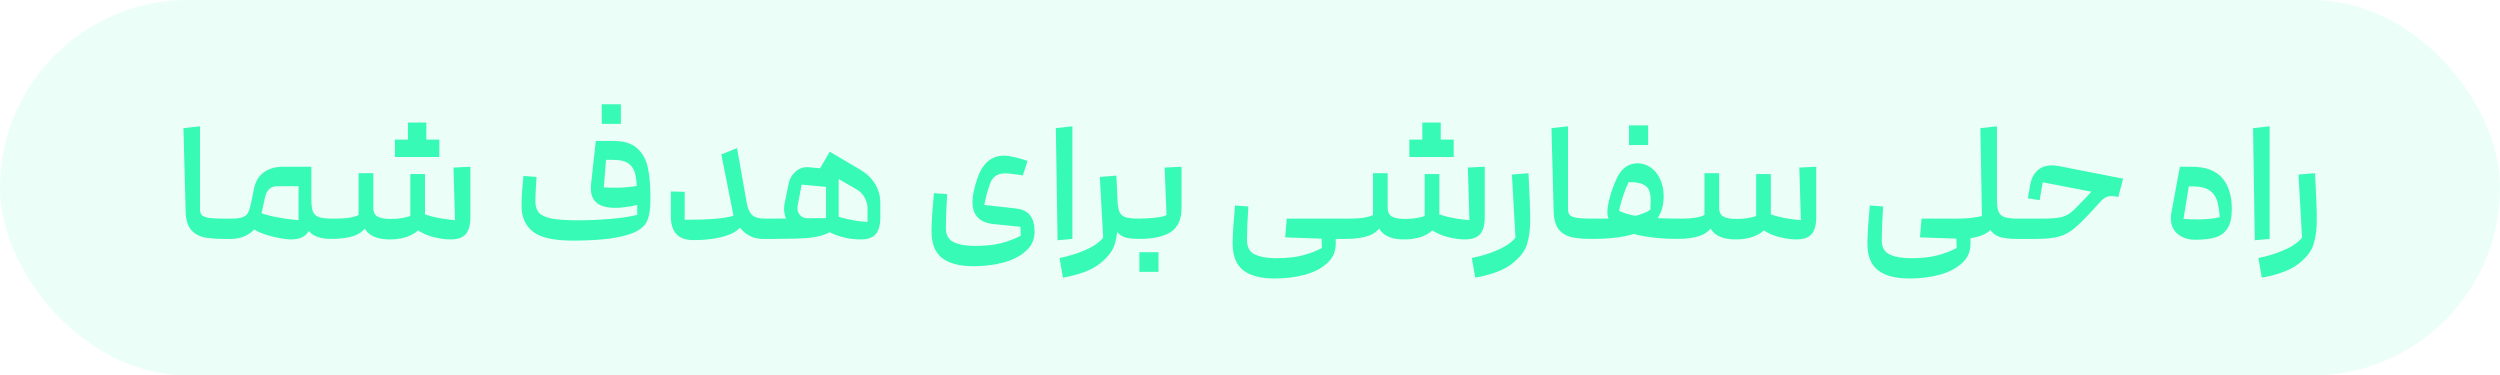 <svg width="293" height="44" viewBox="0 0 293 44" fill="none" xmlns="http://www.w3.org/2000/svg">
<g filter="url(#filter0_b_626_4701)">
<rect width="293" height="44" rx="22" fill="#36FAB6" fill-opacity="0.1"/>
<path d="M26.26 28C25.287 28 24.487 27.933 23.86 27.8C23.247 27.653 22.747 27.353 22.36 26.9C21.987 26.433 21.787 25.733 21.76 24.8L21.5 15.02L23.44 14.8V24.54C23.44 24.833 23.513 25.06 23.66 25.22C23.82 25.367 24.1 25.473 24.5 25.54C24.9 25.593 25.487 25.62 26.26 25.62L26.46 25.82V27.8L26.26 28ZM34.09 28.06C33.676 28.06 33.09 27.98 32.33 27.82C31.583 27.66 30.896 27.44 30.27 27.16C29.656 26.867 29.303 26.533 29.209 26.16C29.169 26 29.149 25.82 29.149 25.62C29.149 25.22 29.216 24.813 29.349 24.4C29.816 24.733 30.576 25.027 31.63 25.28C32.683 25.533 33.803 25.707 34.989 25.8V21.82H32.489C31.743 21.82 31.27 22.247 31.07 23.1L30.59 25.26C30.39 26.167 29.963 26.853 29.309 27.32C28.656 27.773 27.91 28 27.07 28H26.27V25.62H27.07C27.723 25.62 28.196 25.56 28.489 25.44C28.796 25.307 29.009 25.1 29.13 24.82C29.25 24.54 29.376 24.067 29.509 23.4C29.643 22.707 29.736 22.247 29.79 22.02C29.976 21.193 30.369 20.573 30.97 20.16C31.57 19.747 32.323 19.54 33.23 19.54H36.489V25.72C36.489 27.28 35.69 28.06 34.09 28.06ZM38.849 28C37.65 28 36.803 27.733 36.309 27.2C35.816 26.667 35.569 25.86 35.569 24.78V20.46H36.489V23.26C36.489 23.927 36.543 24.42 36.65 24.74C36.77 25.06 36.989 25.287 37.309 25.42C37.643 25.553 38.156 25.62 38.849 25.62L39.05 25.82V27.8L38.849 28ZM52.808 28.06C52.194 28.06 51.521 27.967 50.788 27.78C50.068 27.593 49.448 27.32 48.928 26.96C48.421 26.6 48.168 26.167 48.168 25.66C48.168 25.313 48.288 24.953 48.528 24.58C49.741 25.233 51.341 25.64 53.328 25.8L53.148 19.64L55.128 19.54V25.46C55.128 26.353 54.948 27.013 54.588 27.44C54.228 27.853 53.634 28.06 52.808 28.06ZM38.848 25.62H39.468C40.614 25.62 41.468 25.48 42.028 25.2V20.3H43.748V23.16C43.748 24.507 43.548 25.533 43.148 26.24C42.748 26.933 42.194 27.4 41.488 27.64C40.794 27.88 39.914 28 38.848 28V25.62ZM45.668 28.06C44.614 28.06 43.808 27.833 43.248 27.38C42.701 26.913 42.428 26.253 42.428 25.4V20.5H43.748V24.34C43.748 24.82 43.901 25.16 44.208 25.36C44.528 25.56 45.061 25.66 45.808 25.66L45.668 28.06ZM45.668 28.06C45.588 28.06 45.481 27.887 45.348 27.54C45.228 27.18 45.168 26.84 45.168 26.52C45.168 26.267 45.214 26.06 45.308 25.9C45.414 25.74 45.568 25.66 45.768 25.66C46.261 25.66 46.708 25.627 47.108 25.56C47.521 25.493 47.848 25.407 48.088 25.3V20.4H49.808V24.88C49.808 25.947 49.421 26.747 48.648 27.28C47.874 27.8 46.881 28.06 45.668 28.06ZM48.888 16.36H51.488V18.4H48.888V16.36ZM46.288 16.36H48.888V18.4H46.288V16.36ZM47.808 14.36H49.968V16.36H47.808V14.36ZM67.147 28.2C64.92 28.2 63.36 27.853 62.467 27.16C61.573 26.453 61.127 25.453 61.127 24.16C61.127 23.72 61.147 23.14 61.187 22.42C61.24 21.7 61.293 21.1 61.347 20.62L62.887 20.74C62.887 20.833 62.873 21 62.847 21.24C62.78 22.333 62.747 23.127 62.747 23.62C62.747 24.18 62.887 24.62 63.167 24.94C63.46 25.247 63.967 25.473 64.687 25.62C65.407 25.753 66.44 25.82 67.787 25.82C68.96 25.82 70.187 25.767 71.467 25.66C72.76 25.553 73.833 25.393 74.687 25.18L76.227 23.1C76.24 23.913 76.193 24.573 76.087 25.08C75.993 25.587 75.833 25.993 75.607 26.3C75.38 26.593 75.06 26.853 74.647 27.08C73.26 27.827 70.76 28.2 67.147 28.2ZM74.687 23.72C74.687 22.413 74.633 21.433 74.527 20.78C74.433 20.113 74.187 19.607 73.787 19.26C73.4 18.913 72.78 18.74 71.927 18.74H71.027L70.767 21.96C70.993 21.987 71.487 22 72.247 22C73.18 22 74.133 21.9 75.107 21.7L75.327 23.82C75.007 23.953 74.507 24.08 73.827 24.2C73.16 24.307 72.587 24.36 72.107 24.36C70.2 24.36 69.247 23.6 69.247 22.08C69.247 21.88 69.253 21.727 69.267 21.62L69.827 16.52H71.887C73.087 16.52 74 16.793 74.627 17.34C75.267 17.887 75.693 18.627 75.907 19.56C76.12 20.493 76.227 21.673 76.227 23.1L74.687 25.3V24.88V23.72ZM72.767 12.22V14.52H70.527V12.22H72.767ZM87.502 23.7C87.609 24.353 87.808 24.84 88.102 25.16C88.409 25.467 88.928 25.62 89.662 25.62H90.342L90.542 25.82V27.8L90.342 28H89.402C88.508 28 87.742 27.7 87.102 27.1C86.462 26.487 86.049 25.707 85.862 24.76L84.542 18.1L86.382 17.36L87.502 23.7ZM86.902 22.48C87.235 23.347 87.402 24.1 87.402 24.74C87.402 26.007 86.835 26.893 85.702 27.4C84.569 27.893 83.088 28.14 81.262 28.14C79.502 28.14 78.622 27.207 78.622 25.34V22.44L80.242 22.48V25.76C83.095 25.76 85.002 25.6 85.962 25.28L85.862 24.76L86.902 22.48ZM90.352 28V25.62C92.472 25.62 94.625 25.6 96.812 25.56V21.9L93.952 21.64L93.472 24.16C93.458 24.213 93.452 24.287 93.452 24.38C93.452 24.713 93.565 25 93.792 25.24C94.018 25.467 94.298 25.58 94.632 25.58L96.812 25.56L95.132 27.52C94.545 27.547 94.005 27.427 93.512 27.16C93.018 26.88 92.625 26.5 92.332 26.02C92.038 25.54 91.892 25.02 91.892 24.46C91.892 24.26 91.912 24.06 91.952 23.86L92.432 21.52C92.538 20.96 92.812 20.487 93.252 20.1C93.705 19.713 94.212 19.547 94.772 19.6L98.292 19.92V25.4C98.292 26.213 97.958 26.807 97.292 27.18C96.638 27.553 95.818 27.787 94.832 27.88C93.845 27.96 92.498 28 90.792 28H90.352ZM100.912 28.06C100.272 28.06 99.645 27.993 99.032 27.86C98.432 27.713 97.918 27.54 97.492 27.34C97.065 27.127 96.798 26.94 96.692 26.78C96.638 26.713 96.612 26.613 96.612 26.48C96.612 26.253 96.692 25.98 96.852 25.66C97.025 25.34 97.178 25.113 97.312 24.98C97.578 25.193 98.225 25.42 99.252 25.66C100.292 25.887 101.098 26 101.672 26V24.4C101.672 23.947 101.552 23.52 101.312 23.12C101.085 22.72 100.772 22.407 100.372 22.18L96.112 19.72L97.252 17.78L100.872 19.92C101.605 20.36 102.172 20.913 102.572 21.58C102.972 22.233 103.172 22.973 103.172 23.8V25.46C103.172 26.353 102.992 27.013 102.632 27.44C102.285 27.853 101.712 28.06 100.912 28.06ZM114.113 31.2C112.46 31.2 111.22 30.873 110.393 30.22C109.58 29.58 109.173 28.533 109.173 27.08C109.173 26.693 109.2 26.033 109.253 25.1C109.32 24.153 109.387 23.333 109.453 22.64L111.013 22.76C110.973 23.48 110.933 24.207 110.893 24.94C110.867 25.673 110.853 26.26 110.853 26.7C110.853 27.527 111.16 28.087 111.773 28.38C112.387 28.673 113.213 28.82 114.253 28.82C115.533 28.82 116.587 28.707 117.413 28.48C118.253 28.253 118.993 27.967 119.633 27.62L119.593 26.46C119.593 26.313 119.64 26.207 119.733 26.14C119.827 26.06 119.953 26.02 120.113 26.02C120.38 26.02 120.633 26.127 120.873 26.34C121.127 26.54 121.253 26.807 121.253 27.14C121.253 28.047 120.92 28.8 120.253 29.4C119.587 30.013 118.713 30.467 117.633 30.76C116.553 31.053 115.38 31.2 114.113 31.2ZM119.593 26.58L116.453 26.26C114.8 26.087 113.973 25.22 113.973 23.66C113.973 22.927 114.173 21.987 114.573 20.84C114.853 20.013 115.253 19.373 115.773 18.92C116.307 18.467 116.94 18.24 117.673 18.24C118.02 18.24 118.46 18.307 118.993 18.44C119.54 18.573 120.02 18.713 120.433 18.86L119.873 20.56C118.953 20.4 118.247 20.32 117.753 20.32C117.353 20.32 117.007 20.413 116.713 20.6C116.42 20.787 116.2 21.08 116.053 21.48C115.907 21.867 115.767 22.307 115.633 22.8C115.513 23.293 115.42 23.7 115.353 24.02L119.113 24.44C119.873 24.533 120.42 24.813 120.753 25.28C121.087 25.733 121.253 26.353 121.253 27.14L119.593 26.58ZM123.746 15.02L125.686 14.8V28L123.946 28.16L123.746 15.02ZM124.178 30.24C125.271 30.013 126.218 29.727 127.018 29.38C127.818 29.047 128.424 28.693 128.838 28.32C129.264 27.96 129.484 27.633 129.498 27.34L129.518 26.48C129.518 26.413 129.591 26.267 129.738 26.04C129.884 25.8 130.051 25.587 130.238 25.4C130.424 25.213 130.584 25.12 130.718 25.12C130.918 25.12 131.018 25.36 131.018 25.84C131.018 26.867 130.898 27.78 130.658 28.58C130.431 29.38 129.844 30.153 128.898 30.9C127.951 31.647 126.511 32.193 124.578 32.54L124.178 30.24ZM128.898 20.74L130.838 20.58C130.958 22.793 131.018 24.547 131.018 25.84C131.018 26.573 130.938 27.167 130.778 27.62C130.631 28.073 130.451 28.393 130.238 28.58C130.024 28.78 129.824 28.88 129.638 28.88C129.544 28.88 129.471 28.86 129.418 28.82C129.364 28.78 129.338 28.727 129.338 28.66L128.898 20.74ZM133.538 28C132.951 28 132.464 27.96 132.078 27.88C131.704 27.8 131.378 27.627 131.098 27.36C130.818 27.093 130.591 26.693 130.418 26.16C130.311 25.813 130.238 25.453 130.198 25.08C130.171 24.693 130.158 24.2 130.158 23.6L130.138 22.64L130.878 21.36L130.978 23.6C131.004 24.187 131.091 24.62 131.238 24.9C131.384 25.18 131.624 25.373 131.958 25.48C132.304 25.573 132.831 25.62 133.538 25.62L133.738 25.82V27.8L133.538 28ZM133.535 25.62C134.055 25.62 134.648 25.587 135.315 25.52C135.982 25.453 136.448 25.347 136.715 25.2L136.495 19.64L138.475 19.54V24.4C138.475 25.72 138.048 26.653 137.195 27.2C136.355 27.733 135.135 28 133.535 28V25.62ZM133.535 29.56H135.775V31.86H133.535V29.56ZM149.406 32.64C147.753 32.64 146.513 32.313 145.686 31.66C144.873 31.02 144.466 29.973 144.466 28.52C144.466 28.133 144.493 27.473 144.546 26.54C144.613 25.593 144.68 24.773 144.746 24.08L146.306 24.2C146.266 24.92 146.226 25.647 146.186 26.38C146.16 27.113 146.146 27.7 146.146 28.14C146.146 28.967 146.453 29.527 147.066 29.82C147.68 30.113 148.506 30.26 149.546 30.26C150.826 30.26 151.88 30.147 152.706 29.92C153.546 29.693 154.286 29.407 154.926 29.06L154.886 27.9C154.873 27.74 154.986 27.6 155.226 27.48C155.466 27.347 155.713 27.28 155.966 27.28C156.14 27.28 156.28 27.313 156.386 27.38C156.493 27.447 156.546 27.547 156.546 27.68V28.58C156.546 29.487 156.213 30.24 155.546 30.84C154.88 31.453 154.006 31.907 152.926 32.2C151.846 32.493 150.673 32.64 149.406 32.64ZM150.626 27.82L150.806 25.62H157.726L157.926 25.82V27.8L157.726 28H155.686L150.626 27.82ZM171.694 28.06C171.081 28.06 170.408 27.967 169.674 27.78C168.954 27.593 168.334 27.32 167.814 26.96C167.308 26.6 167.054 26.167 167.054 25.66C167.054 25.313 167.174 24.953 167.414 24.58C168.628 25.233 170.228 25.64 172.214 25.8L172.034 19.64L174.014 19.54V25.46C174.014 26.353 173.834 27.013 173.474 27.44C173.114 27.853 172.521 28.06 171.694 28.06ZM157.734 25.62H158.354C159.501 25.62 160.354 25.48 160.914 25.2V20.3H162.634V23.16C162.634 24.507 162.434 25.533 162.034 26.24C161.634 26.933 161.081 27.4 160.374 27.64C159.681 27.88 158.801 28 157.734 28V25.62ZM164.554 28.06C163.501 28.06 162.694 27.833 162.134 27.38C161.588 26.913 161.314 26.253 161.314 25.4V20.5H162.634V24.34C162.634 24.82 162.788 25.16 163.094 25.36C163.414 25.56 163.948 25.66 164.694 25.66L164.554 28.06ZM164.554 28.06C164.474 28.06 164.368 27.887 164.234 27.54C164.114 27.18 164.054 26.84 164.054 26.52C164.054 26.267 164.101 26.06 164.194 25.9C164.301 25.74 164.454 25.66 164.654 25.66C165.148 25.66 165.594 25.627 165.994 25.56C166.408 25.493 166.734 25.407 166.974 25.3V20.4H168.694V24.88C168.694 25.947 168.308 26.747 167.534 27.28C166.761 27.8 165.768 28.06 164.554 28.06ZM167.774 16.36H170.374V18.4H167.774V16.36ZM165.174 16.36H167.774V18.4H165.174V16.36ZM166.694 14.36H168.854V16.36H166.694V14.36ZM172.498 30.24C173.591 30.013 174.538 29.727 175.338 29.38C176.138 29.047 176.745 28.693 177.158 28.32C177.585 27.96 177.805 27.633 177.818 27.34L177.838 26.48C177.838 26.413 177.911 26.267 178.058 26.04C178.205 25.8 178.371 25.587 178.558 25.4C178.745 25.213 178.905 25.12 179.038 25.12C179.238 25.12 179.338 25.36 179.338 25.84C179.338 26.867 179.218 27.78 178.978 28.58C178.751 29.38 178.165 30.153 177.218 30.9C176.271 31.647 174.831 32.193 172.898 32.54L172.498 30.24ZM177.198 20.46L179.138 20.3C179.271 22.767 179.338 24.613 179.338 25.84C179.338 26.573 179.258 27.167 179.098 27.62C178.951 28.073 178.771 28.393 178.558 28.58C178.345 28.78 178.145 28.88 177.958 28.88C177.865 28.88 177.791 28.86 177.738 28.82C177.685 28.78 177.658 28.727 177.658 28.66L177.198 20.46ZM186.592 28C185.619 28 184.819 27.933 184.192 27.8C183.579 27.653 183.079 27.353 182.692 26.9C182.319 26.433 182.119 25.733 182.092 24.8L181.832 15.02L183.772 14.8V24.54C183.772 24.833 183.845 25.06 183.992 25.22C184.152 25.367 184.432 25.473 184.832 25.54C185.232 25.593 185.819 25.62 186.592 25.62L186.792 25.82V27.8L186.592 28ZM194.082 25.82C193.988 25.953 193.895 26.02 193.802 26.02C193.668 26.02 193.568 25.873 193.502 25.58C193.448 25.273 193.422 24.94 193.422 24.58C193.448 24.073 193.462 23.727 193.462 23.54C193.462 23.007 193.395 22.587 193.262 22.28C193.128 21.973 192.875 21.74 192.502 21.58C192.142 21.42 191.602 21.34 190.882 21.34C190.682 21.74 190.468 22.267 190.242 22.92C190.028 23.573 189.868 24.147 189.762 24.64C189.668 25.027 189.435 25.22 189.062 25.22C188.902 25.22 188.742 25.187 188.582 25.12C188.435 25.04 188.368 24.98 188.382 24.94C188.382 24.407 188.495 23.747 188.722 22.96C188.948 22.16 189.228 21.42 189.562 20.74C190.108 19.673 190.902 19.14 191.942 19.14C192.462 19.14 192.955 19.293 193.422 19.6C193.888 19.907 194.262 20.353 194.542 20.94C194.835 21.527 194.982 22.22 194.982 23.02C194.982 24.14 194.682 25.073 194.082 25.82ZM186.602 25.62H187.782C189.288 25.62 190.488 25.533 191.382 25.36C192.288 25.173 193.002 24.893 193.522 24.52C193.682 24.4 193.822 24.34 193.942 24.34C194.168 24.34 194.282 24.547 194.282 24.96C194.282 25.12 194.262 25.287 194.222 25.46C194.182 25.633 194.135 25.753 194.082 25.82C193.575 26.433 192.895 26.9 192.042 27.22C190.748 27.74 188.935 28 186.602 28V25.62ZM196.582 28C195.195 28 193.915 27.9 192.742 27.7C191.582 27.5 190.635 27.213 189.902 26.84C188.888 26.333 188.382 25.7 188.382 24.94C188.382 24.487 188.555 24.26 188.902 24.26C189.048 24.26 189.195 24.3 189.342 24.38C189.502 24.447 189.615 24.527 189.682 24.62C190.015 24.9 190.755 25.14 191.902 25.34C193.062 25.527 194.622 25.62 196.582 25.62L196.782 25.82V27.8L196.582 28ZM193.162 14.7V17H190.922V14.7H193.162ZM210.542 28.06C209.929 28.06 209.255 27.967 208.522 27.78C207.802 27.593 207.182 27.32 206.662 26.96C206.155 26.6 205.902 26.167 205.902 25.66C205.902 25.313 206.022 24.953 206.262 24.58C207.475 25.233 209.075 25.64 211.062 25.8L210.882 19.64L212.862 19.54V25.46C212.862 26.353 212.682 27.013 212.322 27.44C211.962 27.853 211.369 28.06 210.542 28.06ZM196.582 25.62H197.202C198.349 25.62 199.202 25.48 199.762 25.2V20.3H201.482V23.16C201.482 24.507 201.282 25.533 200.882 26.24C200.482 26.933 199.929 27.4 199.222 27.64C198.529 27.88 197.649 28 196.582 28V25.62ZM203.402 28.06C202.349 28.06 201.542 27.833 200.982 27.38C200.435 26.913 200.162 26.253 200.162 25.4V20.5H201.482V24.34C201.482 24.82 201.635 25.16 201.942 25.36C202.262 25.56 202.795 25.66 203.542 25.66L203.402 28.06ZM203.402 28.06C203.322 28.06 203.215 27.887 203.082 27.54C202.962 27.18 202.902 26.84 202.902 26.52C202.902 26.267 202.949 26.06 203.042 25.9C203.149 25.74 203.302 25.66 203.502 25.66C203.995 25.66 204.442 25.627 204.842 25.56C205.255 25.493 205.582 25.407 205.822 25.3V20.4H207.542V24.88C207.542 25.947 207.155 26.747 206.382 27.28C205.609 27.8 204.615 28.06 203.402 28.06ZM223.801 32.64C222.148 32.64 220.908 32.313 220.081 31.66C219.268 31.02 218.861 29.973 218.861 28.52C218.861 28.133 218.888 27.473 218.941 26.54C219.008 25.593 219.074 24.773 219.141 24.08L220.701 24.2C220.661 24.92 220.621 25.647 220.581 26.38C220.554 27.113 220.541 27.7 220.541 28.14C220.541 28.967 220.848 29.527 221.461 29.82C222.074 30.113 222.901 30.26 223.941 30.26C225.221 30.26 226.274 30.147 227.101 29.92C227.941 29.693 228.681 29.407 229.321 29.06L229.281 27.9C229.268 27.74 229.381 27.6 229.621 27.48C229.861 27.347 230.108 27.28 230.361 27.28C230.534 27.28 230.674 27.313 230.781 27.38C230.888 27.447 230.941 27.547 230.941 27.68V28.58C230.941 29.487 230.608 30.24 229.941 30.84C229.274 31.453 228.401 31.907 227.321 32.2C226.241 32.493 225.068 32.64 223.801 32.64ZM225.021 27.82L225.201 25.62H229.581L229.661 27.98L225.021 27.82ZM229.541 25.62C230.488 25.62 231.401 25.52 232.281 25.32L232.101 15.02L234.041 14.8V24.8C234.041 25.947 233.661 26.767 232.901 27.26C232.141 27.753 231.021 28 229.541 28V25.62ZM236.401 28C235.508 28 234.808 27.913 234.301 27.74C233.808 27.567 233.434 27.253 233.181 26.8C232.941 26.333 232.821 25.66 232.821 24.78V20.46H234.041V23.26C234.041 23.927 234.094 24.42 234.201 24.74C234.321 25.06 234.541 25.287 234.861 25.42C235.194 25.553 235.708 25.62 236.401 25.62L236.601 25.82V27.8L236.401 28ZM236.406 25.62H239.366C240.353 25.62 241.08 25.567 241.546 25.46C242.026 25.34 242.44 25.133 242.786 24.84C243.133 24.547 243.706 23.973 244.506 23.12L245.726 21.82L248.266 23.08C247.933 23.013 247.673 22.98 247.486 22.98C247.18 22.98 246.926 23.04 246.726 23.16C246.54 23.267 246.346 23.433 246.146 23.66C244.906 25.047 243.966 26.02 243.326 26.58C242.686 27.14 242.026 27.52 241.346 27.72C240.68 27.907 239.74 28 238.526 28H236.406V25.62ZM237.666 23.24L237.926 21.72C238.06 20.973 238.34 20.4 238.766 20C239.206 19.587 239.786 19.38 240.506 19.38C240.733 19.38 241.026 19.413 241.386 19.48L248.826 20.94L248.266 23.08L239.406 21.36L239.046 23.46L237.666 23.24ZM257.267 28.1C256.481 28.1 255.807 27.88 255.247 27.44C254.701 27 254.427 26.373 254.427 25.56C254.427 25.36 254.447 25.14 254.487 24.9L255.487 19.54H256.847C258.474 19.54 259.667 19.973 260.427 20.84C261.187 21.707 261.567 22.92 261.567 24.48C261.567 25.053 261.461 25.533 261.247 25.92C261.034 26.293 260.801 26.553 260.547 26.7C260.307 26.847 260.187 26.86 260.187 26.74C260.187 25.527 260.107 24.58 259.947 23.9C259.801 23.22 259.494 22.707 259.027 22.36C258.561 22.013 257.854 21.84 256.907 21.84H256.527L255.907 25.64C256.174 25.693 256.781 25.72 257.727 25.72C258.434 25.707 259.067 25.653 259.627 25.56C260.201 25.467 260.554 25.387 260.687 25.32C260.927 25.2 261.134 25.027 261.307 24.8C261.481 24.56 261.567 24.453 261.567 24.48C261.567 25.467 261.401 26.227 261.067 26.76C260.734 27.28 260.261 27.633 259.647 27.82C259.034 28.007 258.241 28.1 257.267 28.1ZM264.059 15.02L265.999 14.8V28L264.259 28.16L264.059 15.02ZM264.685 30.24C265.779 30.013 266.725 29.727 267.525 29.38C268.325 29.047 268.932 28.693 269.345 28.32C269.772 27.96 269.992 27.633 270.005 27.34L270.025 26.48C270.025 26.413 270.099 26.267 270.245 26.04C270.392 25.8 270.559 25.587 270.745 25.4C270.932 25.213 271.092 25.12 271.225 25.12C271.425 25.12 271.525 25.36 271.525 25.84C271.525 26.867 271.405 27.78 271.165 28.58C270.939 29.38 270.352 30.153 269.405 30.9C268.459 31.647 267.019 32.193 265.085 32.54L264.685 30.24ZM269.385 20.46L271.325 20.3C271.459 22.767 271.525 24.613 271.525 25.84C271.525 26.573 271.445 27.167 271.285 27.62C271.139 28.073 270.959 28.393 270.745 28.58C270.532 28.78 270.332 28.88 270.145 28.88C270.052 28.88 269.979 28.86 269.925 28.82C269.872 28.78 269.845 28.727 269.845 28.66L269.385 20.46Z" fill="#36FAB6"/>
</g>
<defs>
<filter id="filter0_b_626_4701" x="-4" y="-4" width="301" height="52" filterUnits="userSpaceOnUse" color-interpolation-filters="sRGB">
<feFlood flood-opacity="0" result="BackgroundImageFix"/>
<feGaussianBlur in="BackgroundImageFix" stdDeviation="2"/>
<feComposite in2="SourceAlpha" operator="in" result="effect1_backgroundBlur_626_4701"/>
<feBlend mode="normal" in="SourceGraphic" in2="effect1_backgroundBlur_626_4701" result="shape"/>
</filter>
</defs>
</svg>

